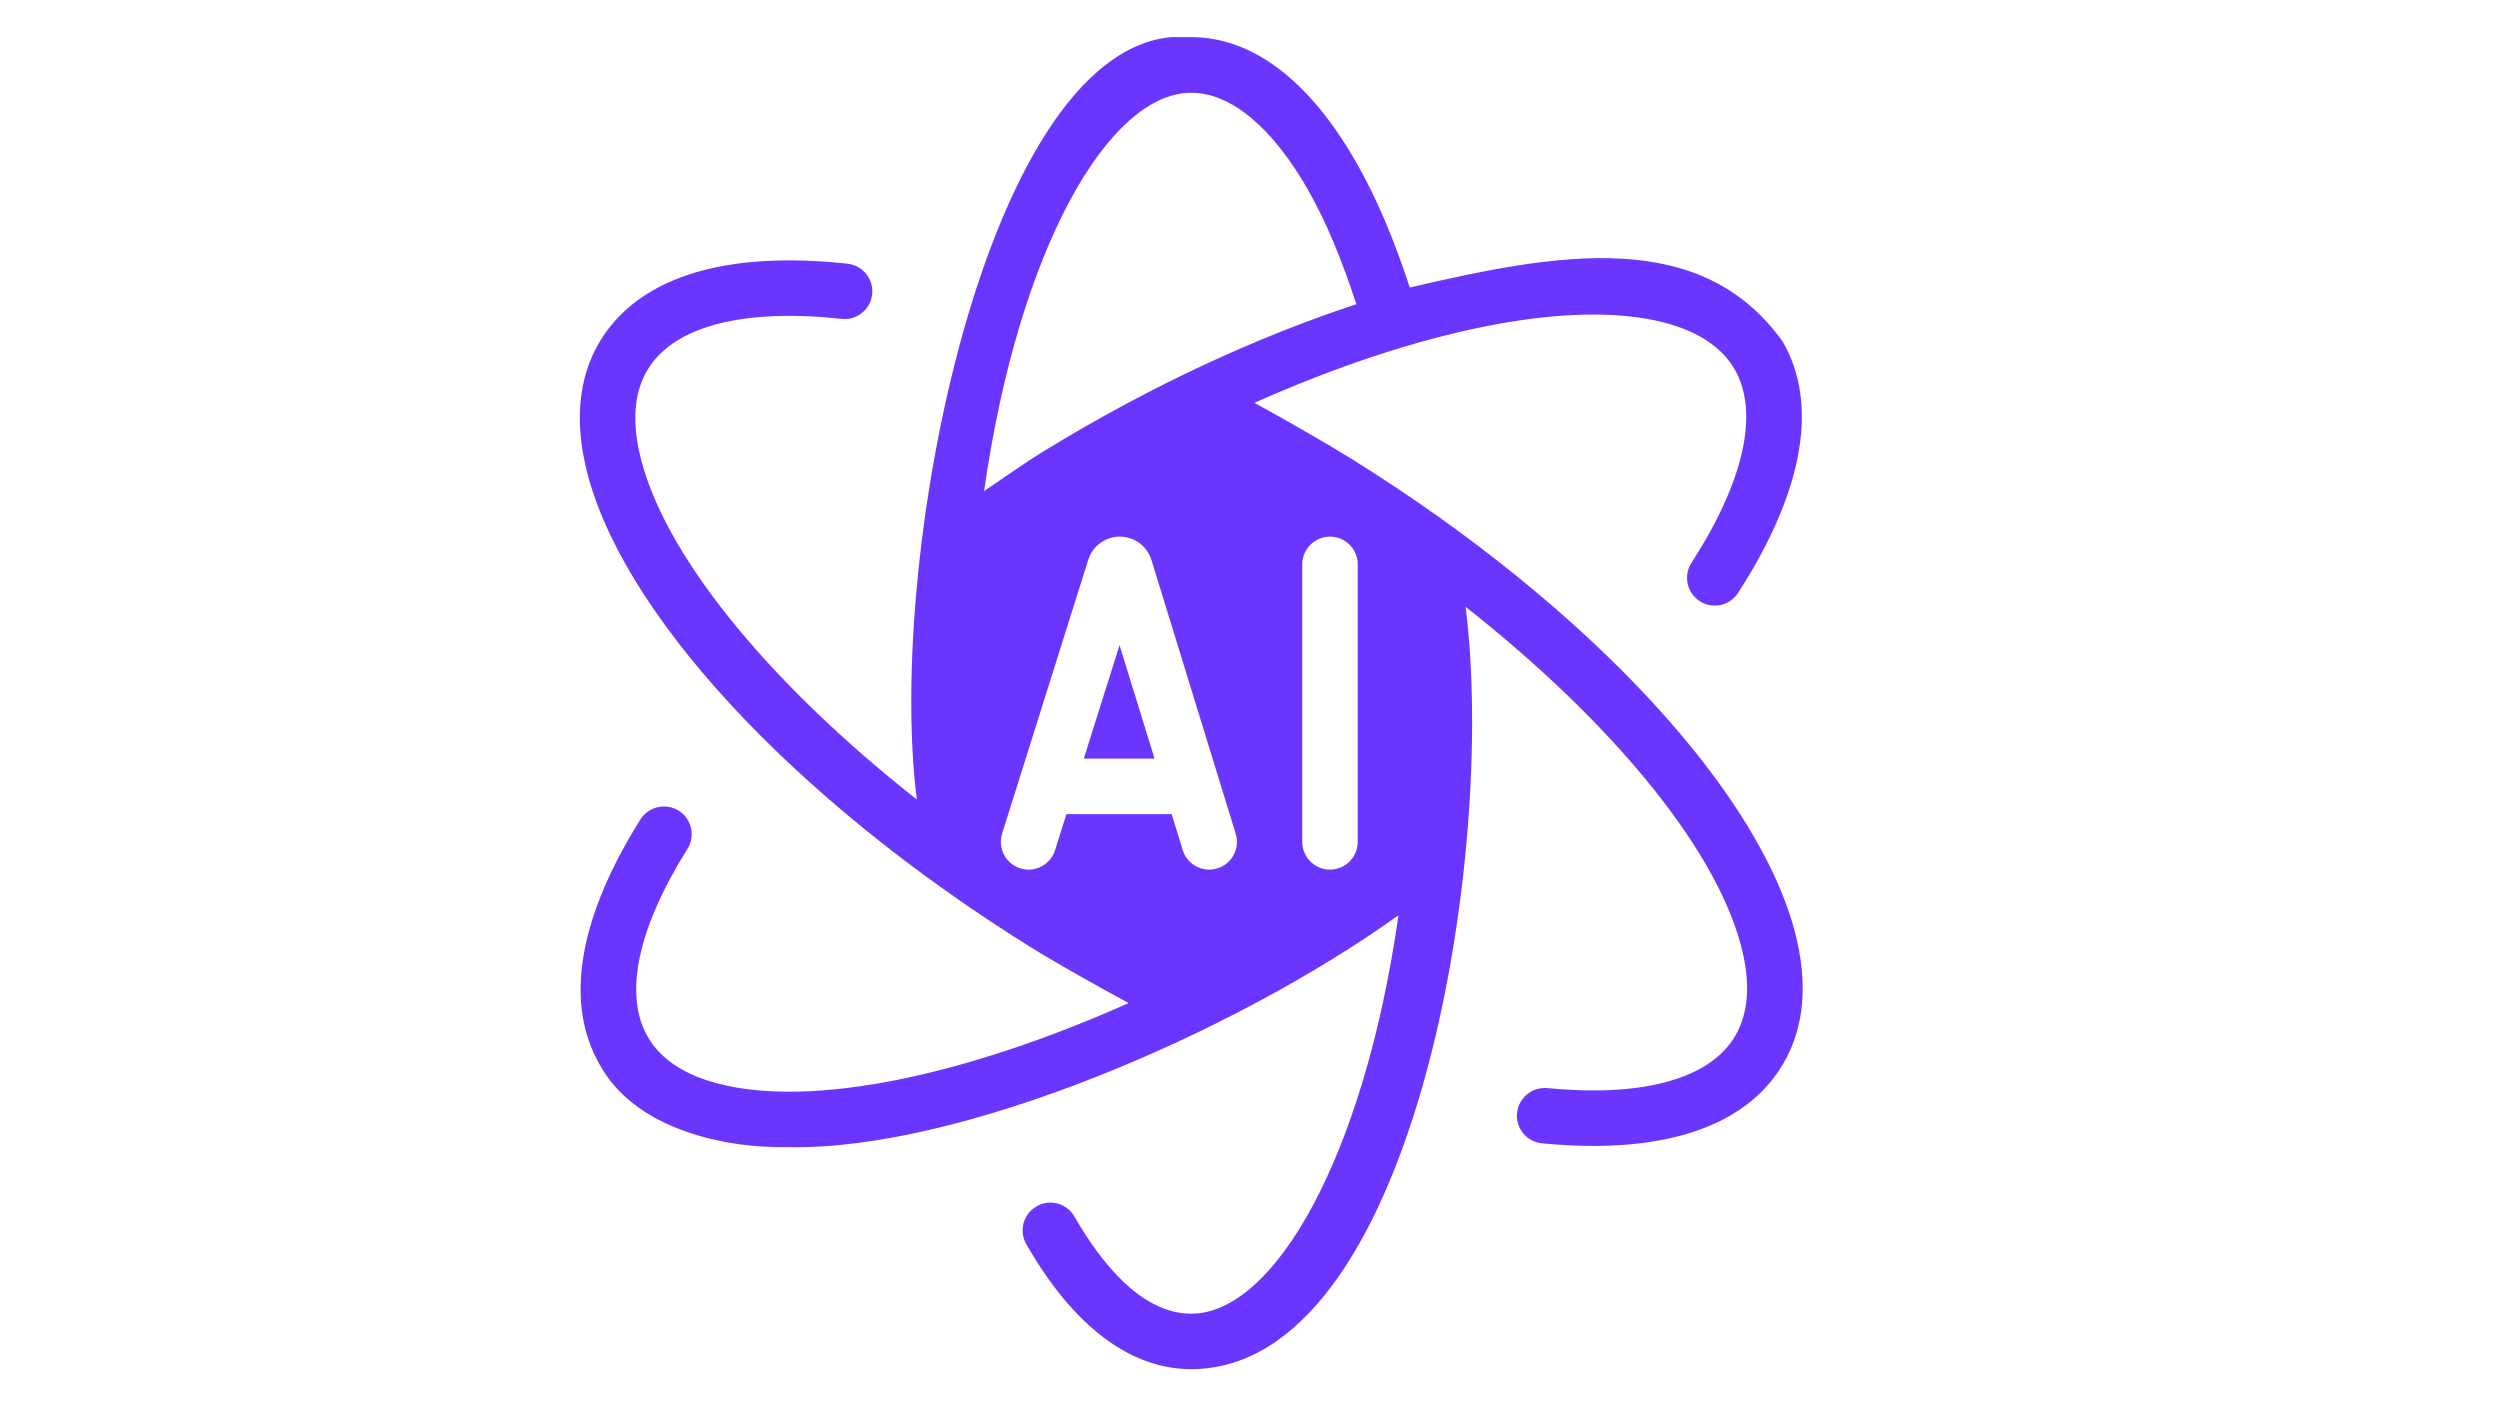 <svg xmlns="http://www.w3.org/2000/svg" xmlns:xlink="http://www.w3.org/1999/xlink" width="1920" zoomAndPan="magnify" viewBox="0 0 1440 810" height="1080" preserveAspectRatio="xMidYMid meet" version="1.2"><defs><clipPath id="282dc8382b"><path d="M 333 21.402 L 1039 21.402 L 1039 788.652 L 333 788.652 Z M 333 21.402 "/></clipPath></defs><g id="12a752e39c"><g clip-rule="nonzero" clip-path="url(#282dc8382b)"><path style=" stroke:none;fill-rule:nonzero;fill:#6a35fe;fill-opacity:1;" d="M 644.859 371.59 L 665 436.961 L 624.273 436.961 Z M 1024.906 616.293 C 1005.855 645.129 969.094 660.055 917.727 660.055 C 908.359 660.055 898.48 659.543 888.188 658.555 C 879.398 657.723 872.941 649.891 873.805 641.133 C 874.668 632.309 882.594 625.945 891.258 626.746 C 945.09 631.957 982.871 621.953 998.246 598.68 C 1006.465 586.215 1008.414 569.781 1004.066 549.805 C 991.535 492.426 930.512 417.527 844.172 349.504 C 862.582 494.344 813.992 788.625 686.129 788.625 C 650.934 788.625 618.105 763.723 591.156 716.668 C 586.746 708.996 589.398 699.246 597.102 694.836 C 604.648 690.422 614.492 693.078 618.902 700.781 C 633.512 726.289 657.008 756.691 686.16 756.691 C 733.824 756.691 785.672 666.703 805.523 527.172 C 709.305 596.188 552.637 662.582 454.727 660.758 C 412.816 661.559 364.547 648.387 345.398 613.16 C 325.004 577.742 333.156 528.93 368.895 471.965 C 373.66 464.484 383.602 462.344 390.922 466.945 C 398.398 471.645 400.668 481.523 395.973 488.973 C 367.297 534.586 359.176 573.012 373.082 597.176 C 380.5 610.125 394.34 619.234 414.129 624.285 C 468.152 638.125 556.09 619.684 650.102 577.773 C 630.637 567.191 608.836 554.98 593.746 545.617 C 456.066 459.883 355.246 350.559 336.992 267.031 C 330.727 238.324 334.211 213.645 347.383 193.73 C 370.461 158.887 419.18 144.438 488.195 151.887 C 496.953 152.848 503.312 160.711 502.355 169.5 C 501.426 178.293 493.5 184.684 484.742 183.66 C 429.152 177.621 389.801 187.496 374.012 211.375 C 365.793 223.812 363.844 240.242 368.191 260.219 C 380.723 317.602 441.715 392.496 528.086 460.523 C 509.738 315.617 571.625 10.66 686.16 21.398 C 721.324 21.398 754.152 46.27 781.07 93.324 C 781.07 93.324 781.07 93.324 781.102 93.355 C 792.801 113.75 803.094 138.141 812.012 165.633 C 897.809 145.559 979.805 130.918 1026.891 196.863 C 1047.699 233.082 1038.812 283.109 1001.125 341.512 C 996.328 348.992 986.324 351.004 979.066 346.273 C 971.652 341.48 969.477 331.602 974.305 324.184 C 1004.609 277.164 1013.465 237.621 999.176 212.781 C 991.758 199.867 977.918 190.758 958.129 185.676 C 904.141 171.961 816.391 190.246 722.539 232.027 C 741.398 242.383 762.688 254.531 778.512 264.344 C 916.285 350.047 1017.074 459.402 1035.328 542.898 C 1041.594 571.605 1038.109 596.281 1024.941 616.199 Z M 566.797 282.887 C 578.5 275.02 589.848 266.836 601.93 259.453 C 662.762 222.211 724.168 194.02 781.262 175.223 C 773.078 150.16 763.871 127.625 753.387 109.309 C 753.387 109.309 753.387 109.309 753.387 109.277 C 732.77 73.25 708.922 53.43 686.191 53.43 C 638.531 53.43 586.684 143.414 566.832 282.949 Z M 711.766 480.215 L 663.242 322.555 C 660.781 314.562 653.395 309.098 645.02 309.098 C 636.711 309.098 629.324 314.5 626.832 322.426 L 577.219 480.117 C 573.992 490.41 581.664 500.895 592.469 500.895 C 599.438 500.895 605.605 496.355 607.715 489.707 L 614.27 468.93 L 674.875 468.93 L 681.238 489.609 C 683.316 496.324 689.484 500.895 696.52 500.895 C 707.258 500.895 714.961 490.508 711.797 480.211 Z M 782.059 325.082 C 782.059 316.258 774.898 309.098 766.078 309.098 C 757.254 309.098 750.094 316.258 750.094 325.082 L 750.094 484.91 C 750.094 493.734 757.254 500.895 766.078 500.895 C 774.898 500.895 782.059 493.734 782.059 484.91 Z M 782.059 325.082 "/></g></g></svg>